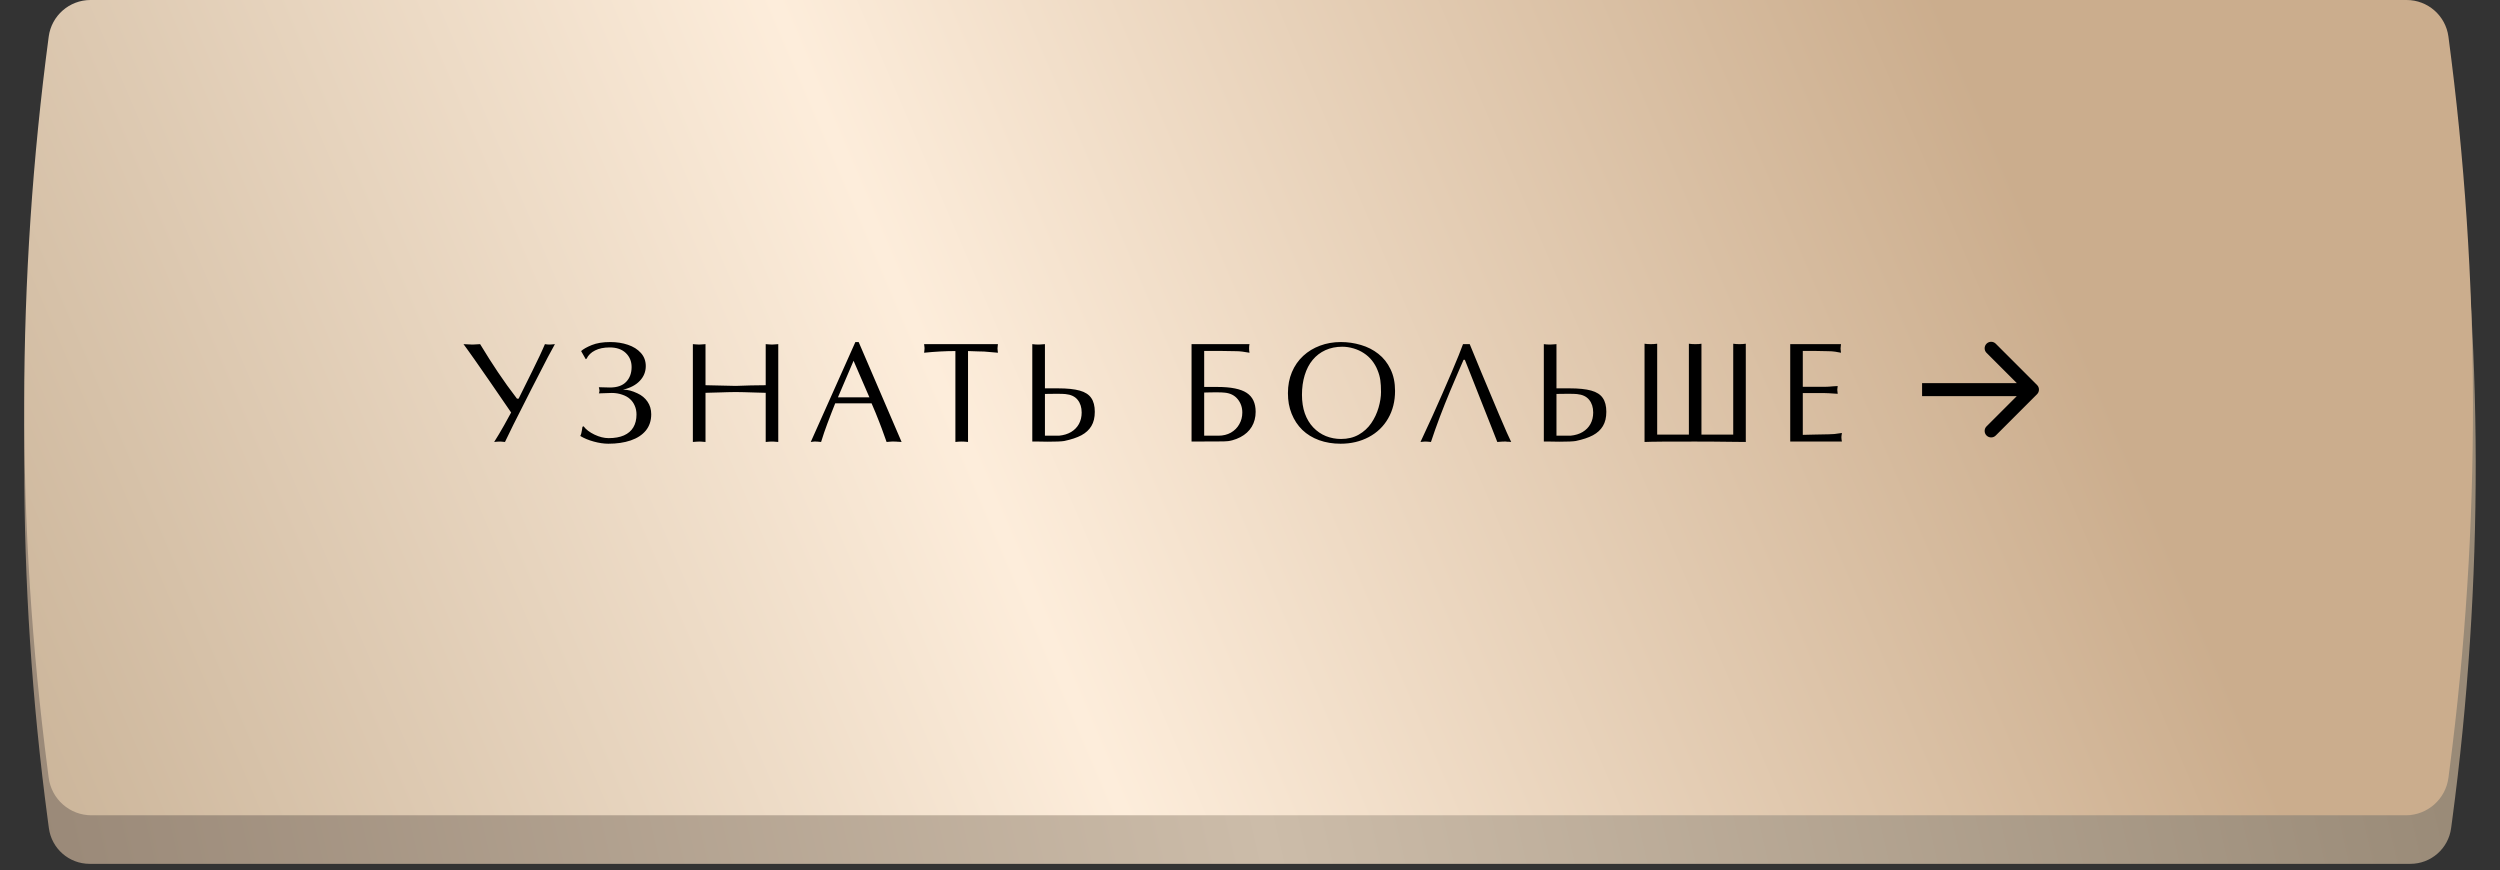 <?xml version="1.0" encoding="UTF-8"?> <svg xmlns="http://www.w3.org/2000/svg" width="385" height="134" viewBox="0 0 385 134" fill="none"><rect x="0" y="0" width="385" height="134" fill="#333333" stroke="none"/><path d="M7.53 15.926C7.948 12.859 10.568 10.572 13.664 10.572H371.336C374.432 10.572 377.052 12.859 377.47 15.926C382.467 52.544 382.524 89.668 377.638 126.301L377.472 127.539C377.053 130.684 374.371 133.032 371.198 133.032H13.802C10.63 133.032 7.947 130.684 7.528 127.539L7.362 126.301C2.476 89.668 2.533 52.544 7.53 15.926Z" fill="url(#paint0_linear_1_264)"></path><path d="M7.501 5.639C7.93 2.411 10.683 0 13.94 0H370.62C373.876 0 376.629 2.411 377.058 5.639C382.038 43.092 382.094 81.036 377.225 118.504L377.06 119.771C376.63 123.08 373.812 125.556 370.475 125.556H14.085C10.748 125.556 7.929 123.08 7.499 119.771L7.334 118.504C2.466 81.036 2.522 43.092 7.501 5.639Z" fill="url(#paint1_linear_1_264)"></path><path d="M79.865 61.397L80.736 59.644L81.94 57.214L83.123 54.773C83.202 54.615 83.349 54.292 83.564 53.805C83.729 53.439 83.847 53.17 83.919 52.998C84.155 53.041 84.403 53.063 84.661 53.063L84.973 53.041L85.457 52.998L84.381 54.977L81.822 59.945L79.047 65.43L77.767 68.064C77.466 68.022 77.24 68 77.09 68C76.746 68 76.416 68.022 76.101 68.064C76.581 67.312 77.094 66.451 77.638 65.484L78.714 63.526L77.327 61.505L75.369 58.655L73.079 55.364C72.641 54.74 72.279 54.231 71.993 53.837C71.684 53.407 71.48 53.127 71.38 52.998L72.745 53.063L73.208 53.041L73.939 52.998C74.907 54.597 75.817 56.031 76.671 57.3C77.588 58.669 78.57 60.035 79.617 61.397H79.865ZM90.202 55.31L89.492 54.063C89.822 53.762 90.37 53.453 91.137 53.138C91.51 52.987 91.93 52.873 92.396 52.794C92.869 52.715 93.399 52.675 93.987 52.675C94.969 52.675 95.873 52.815 96.697 53.095C97.529 53.374 98.196 53.794 98.697 54.353C99.199 54.912 99.45 55.586 99.45 56.375C99.45 57.242 99.145 57.999 98.536 58.644C97.934 59.289 97.07 59.745 95.944 60.01C96.346 60.01 96.715 60.056 97.052 60.15C97.396 60.243 97.765 60.383 98.16 60.569C98.819 60.87 99.339 61.3 99.719 61.859C100.099 62.411 100.289 63.057 100.289 63.795C100.289 64.784 100.013 65.62 99.461 66.301C98.909 66.975 98.131 67.484 97.127 67.828C96.131 68.165 94.984 68.333 93.686 68.333C92.991 68.333 92.241 68.222 91.439 68C90.643 67.785 89.951 67.498 89.363 67.14C89.427 67.018 89.481 66.874 89.524 66.71L89.632 66.161L89.696 65.731L89.868 65.645C90.234 66.139 90.797 66.57 91.557 66.935C92.317 67.294 93.041 67.473 93.729 67.473C94.661 67.473 95.446 67.333 96.084 67.054C96.729 66.767 97.213 66.351 97.536 65.806C97.859 65.261 98.02 64.605 98.02 63.838C98.02 63.336 97.93 62.885 97.751 62.483C97.579 62.075 97.335 61.73 97.02 61.451C96.712 61.164 96.306 60.938 95.805 60.773C95.31 60.601 94.779 60.515 94.213 60.515L92.224 60.58C92.288 60.472 92.32 60.311 92.32 60.096C92.32 60.024 92.288 59.87 92.224 59.633L93.944 59.676C95.041 59.676 95.869 59.386 96.428 58.805C96.987 58.225 97.267 57.465 97.267 56.525C97.267 55.658 96.97 54.937 96.375 54.364C95.779 53.79 94.948 53.504 93.88 53.504C92.998 53.504 92.252 53.658 91.643 53.966C91.033 54.267 90.596 54.694 90.331 55.246L90.202 55.31ZM117.918 59.322V52.998L118.477 53.041L118.885 53.063L119.273 53.041L119.853 52.998V68.064L119.455 68.032C119.333 68.032 119.247 68.025 119.197 68.011L118.885 68L118.552 68.011L118.272 68.032L117.918 68.064V60.494L116.369 60.451L114.573 60.397L113.293 60.375L112.003 60.397C111.788 60.397 111.465 60.408 111.035 60.429C110.605 60.444 110.325 60.451 110.196 60.451L108.648 60.494V68.064L108.25 68.032C108.121 68.032 108.031 68.025 107.981 68.011L107.669 68L107.228 68.022L106.701 68.064V52.998L107.26 53.041L107.669 53.063L108.056 53.041L108.648 52.998V59.322L113.293 59.429C113.953 59.4 114.727 59.375 115.616 59.354C116.512 59.332 117.279 59.322 117.918 59.322ZM132.234 52.675L138.847 68.064L138.374 68.032H138.245C138.209 68.032 138.148 68.025 138.062 68.011L137.697 68H137.342L137.03 68.022L136.535 68.064C136.206 67.14 135.962 66.462 135.804 66.032C135.697 65.738 135.557 65.372 135.385 64.935C135.041 64.039 134.653 63.1 134.223 62.117H128.62L128.072 63.505L127.416 65.225L126.921 66.602L126.448 68.064L126.104 68.032C126.004 68.032 125.932 68.025 125.889 68.011L125.631 68H125.383L125.179 68.022L124.856 68.064L131.728 52.675H132.234ZM133.89 61.193L131.449 55.558L129.04 61.193H133.89ZM149.077 54.063V68.064C148.733 68.022 148.41 68 148.109 68C147.78 68 147.453 68.022 147.131 68.064V54.063C145.611 54.063 144.005 54.149 142.313 54.321L142.356 53.966L142.377 53.665L142.367 53.45L142.345 53.278L142.313 52.998H153.68L153.637 53.396L153.615 53.665L153.637 53.934L153.68 54.321L151.551 54.138C151.271 54.138 150.97 54.131 150.647 54.117C149.83 54.081 149.307 54.063 149.077 54.063ZM160.92 60.666V67.097H163.092C163.816 67.025 164.437 66.835 164.953 66.527C165.476 66.211 165.878 65.799 166.157 65.29C166.437 64.774 166.577 64.186 166.577 63.526C166.577 62.73 166.369 62.078 165.953 61.569C165.544 61.06 164.92 60.766 164.082 60.687C163.924 60.673 163.755 60.662 163.576 60.655C163.397 60.648 163.121 60.644 162.748 60.644L161.673 60.655L160.92 60.666ZM160.92 52.998V59.805H162.92C164.333 59.805 165.451 59.92 166.275 60.15C167.1 60.379 167.691 60.759 168.05 61.289C168.416 61.813 168.598 62.523 168.598 63.419C168.598 64.301 168.423 65.032 168.071 65.613C167.727 66.193 167.215 66.666 166.534 67.032C165.86 67.391 164.978 67.684 163.888 67.914C163.458 67.986 162.616 68.022 161.361 68.022C161.189 68.022 160.945 68.018 160.63 68.011C160.321 68.004 160.099 68 159.963 68H158.973V52.998C159.275 53.041 159.597 53.063 159.941 53.063L160.339 53.041L160.92 52.998ZM185.444 60.451V67.097H187.638C188.362 67.097 189.004 66.939 189.563 66.624C190.122 66.301 190.553 65.867 190.854 65.322C191.162 64.777 191.316 64.179 191.316 63.526C191.316 62.738 191.08 62.053 190.606 61.472C190.133 60.892 189.477 60.558 188.638 60.472C188.366 60.436 187.918 60.418 187.294 60.418L186.358 60.429C186.237 60.429 186.072 60.433 185.864 60.44C185.663 60.447 185.523 60.451 185.444 60.451ZM183.498 68V52.998H192.424C192.381 53.163 192.359 53.385 192.359 53.665C192.359 53.894 192.381 54.113 192.424 54.321C192.044 54.249 191.678 54.192 191.327 54.149C190.976 54.106 190.678 54.084 190.434 54.084L187.8 54.041H185.444V59.59H187.466C189.567 59.59 191.076 59.895 191.994 60.504C192.911 61.107 193.37 62.078 193.37 63.419C193.37 64.279 193.169 65.046 192.768 65.72C192.366 66.387 191.782 66.921 191.015 67.323C190.613 67.53 190.198 67.692 189.768 67.806C189.345 67.921 188.9 67.978 188.434 67.978L183.498 68ZM206.45 68.333C205.252 68.333 204.148 68.151 203.137 67.785C202.134 67.419 201.273 66.892 200.556 66.204C199.847 65.509 199.298 64.677 198.911 63.709C198.717 63.222 198.574 62.723 198.481 62.214C198.388 61.698 198.341 61.139 198.341 60.537C198.341 59.361 198.545 58.285 198.954 57.31C199.363 56.335 199.947 55.497 200.707 54.794C201.438 54.12 202.295 53.6 203.277 53.235C204.267 52.862 205.338 52.675 206.493 52.675C207.554 52.675 208.586 52.826 209.59 53.127C210.594 53.421 211.486 53.876 212.268 54.493C213.056 55.109 213.68 55.898 214.139 56.859C214.605 57.812 214.838 58.927 214.838 60.203C214.838 61.795 214.483 63.207 213.773 64.44C213.063 65.674 212.067 66.631 210.784 67.312C209.5 67.993 208.056 68.333 206.45 68.333ZM212.676 60.375C212.676 59.651 212.64 59.038 212.569 58.536C212.497 58.035 212.354 57.522 212.139 56.999C211.931 56.468 211.647 55.977 211.289 55.525C210.93 55.074 210.511 54.694 210.031 54.385C209.558 54.07 209.027 53.826 208.439 53.654C207.851 53.482 207.274 53.396 206.708 53.396C205.754 53.396 204.89 53.572 204.116 53.923C203.342 54.274 202.686 54.776 202.148 55.428C201.61 56.074 201.202 56.859 200.922 57.784C200.642 58.701 200.503 59.705 200.503 60.795C200.503 61.863 200.65 62.82 200.944 63.666C201.245 64.505 201.675 65.222 202.234 65.817C202.8 66.412 203.453 66.86 204.191 67.161C204.93 67.455 205.704 67.602 206.514 67.602C207.554 67.602 208.464 67.38 209.246 66.935C210.034 66.484 210.676 65.896 211.171 65.172C211.673 64.44 212.049 63.641 212.3 62.773C212.551 61.899 212.676 61.099 212.676 60.375ZM225.39 55.407C225.383 55.428 225.132 56.006 224.637 57.138C224.408 57.676 224.182 58.203 223.96 58.719C223.738 59.235 223.522 59.741 223.315 60.236C222.777 61.526 222.246 62.86 221.723 64.236C221.228 65.548 220.777 66.824 220.368 68.064L219.927 68.022L219.551 68L219.303 68.011L219.077 68.032L218.755 68.064L220.615 64.032C221.088 62.985 221.587 61.863 222.11 60.666C222.555 59.655 223.031 58.554 223.54 57.364C224.429 55.271 225.017 53.815 225.304 52.998H226.336L228.111 57.31L230.821 63.763C231.832 66.143 232.466 67.577 232.724 68.064L232.273 68.022H232.122C232.093 68.022 232.065 68.022 232.036 68.022C232 68.007 231.975 68 231.961 68H231.66L231.316 68.011L231.014 68.032L230.584 68.064L229.745 65.924L228.068 61.687L226.53 57.784L225.584 55.407H225.39ZM239.696 60.666V67.097H241.868C242.592 67.025 243.212 66.835 243.728 66.527C244.252 66.211 244.653 65.799 244.933 65.29C245.212 64.774 245.352 64.186 245.352 63.526C245.352 62.73 245.144 62.078 244.728 61.569C244.32 61.06 243.696 60.766 242.857 60.687C242.7 60.673 242.531 60.662 242.352 60.655C242.173 60.648 241.897 60.644 241.524 60.644L240.448 60.655L239.696 60.666ZM239.696 52.998V59.805H241.696C243.108 59.805 244.227 59.92 245.051 60.15C245.876 60.379 246.467 60.759 246.826 61.289C247.191 61.813 247.374 62.523 247.374 63.419C247.374 64.301 247.198 65.032 246.847 65.613C246.503 66.193 245.99 66.666 245.309 67.032C244.635 67.391 243.753 67.684 242.664 67.914C242.234 67.986 241.391 68.022 240.137 68.022C239.964 68.022 239.721 68.018 239.405 68.011C239.097 68.004 238.875 68 238.738 68H237.749V52.998C238.05 53.041 238.373 53.063 238.717 53.063L239.115 53.041L239.696 52.998ZM255.206 66.925H260.088V52.934C260.389 52.977 260.712 52.998 261.056 52.998C261.486 52.998 261.808 52.977 262.024 52.934V66.925H266.917V52.934C267.218 52.977 267.54 52.998 267.885 52.998C268.207 52.998 268.53 52.977 268.852 52.934V68.064C268.336 68.064 267.641 68.057 266.766 68.043C265.899 68.036 264.949 68.025 263.916 68.011C262.884 68.004 261.93 68 261.056 68L256.012 68.011C255.553 68.011 254.987 68.018 254.313 68.032C253.639 68.054 253.288 68.064 253.259 68.064V52.934C253.539 52.977 253.861 52.998 254.227 52.998C254.535 52.998 254.861 52.977 255.206 52.934V66.925ZM277.63 54.041V59.569H281.05L281.642 59.547L282.298 59.493L283.007 59.45L282.964 59.784L282.943 60.031L282.964 60.257L283.007 60.644L282.298 60.601L281.642 60.558L281.05 60.537H277.63V66.968C277.774 66.968 278.365 66.953 279.405 66.925C280.451 66.896 281.19 66.882 281.62 66.882C281.921 66.882 282.215 66.867 282.502 66.839C282.789 66.803 283.172 66.749 283.653 66.677L283.62 66.914L283.588 67.14L283.577 67.344C283.577 67.48 283.584 67.588 283.599 67.667L283.653 68H275.695V52.998H283.513L283.47 53.396L283.448 53.665L283.47 53.934L283.513 54.321C283.118 54.242 282.821 54.188 282.62 54.16C282.269 54.109 281.907 54.084 281.534 54.084L279.329 54.041H277.63Z" fill="black"></path><path d="M313.707 60.707C314.098 60.317 314.098 59.683 313.707 59.293L307.343 52.929C306.953 52.538 306.319 52.538 305.929 52.929C305.538 53.319 305.538 53.953 305.929 54.343L311.586 60L305.929 65.657C305.538 66.047 305.538 66.68 305.929 67.071C306.319 67.462 306.953 67.462 307.343 67.071L313.707 60.707ZM296 61H313V59H296V61Z" fill="black"></path><defs><linearGradient id="paint0_linear_1_264" x1="0.359" y1="119.037" x2="359.64" y2="35.573" gradientUnits="userSpaceOnUse"><stop stop-color="#998877"></stop><stop offset="0.508" stop-color="#CCBCA9"></stop><stop offset="1" stop-color="#998A77"></stop></linearGradient><linearGradient id="paint1_linear_1_264" x1="-7.95887e-06" y1="152.855" x2="307.471" y2="21.144" gradientUnits="userSpaceOnUse"><stop stop-color="#C6AF93"></stop><stop offset="0.508" stop-color="#FDEDDB"></stop><stop offset="1" stop-color="#CBAD8D"></stop></linearGradient></defs></svg> 